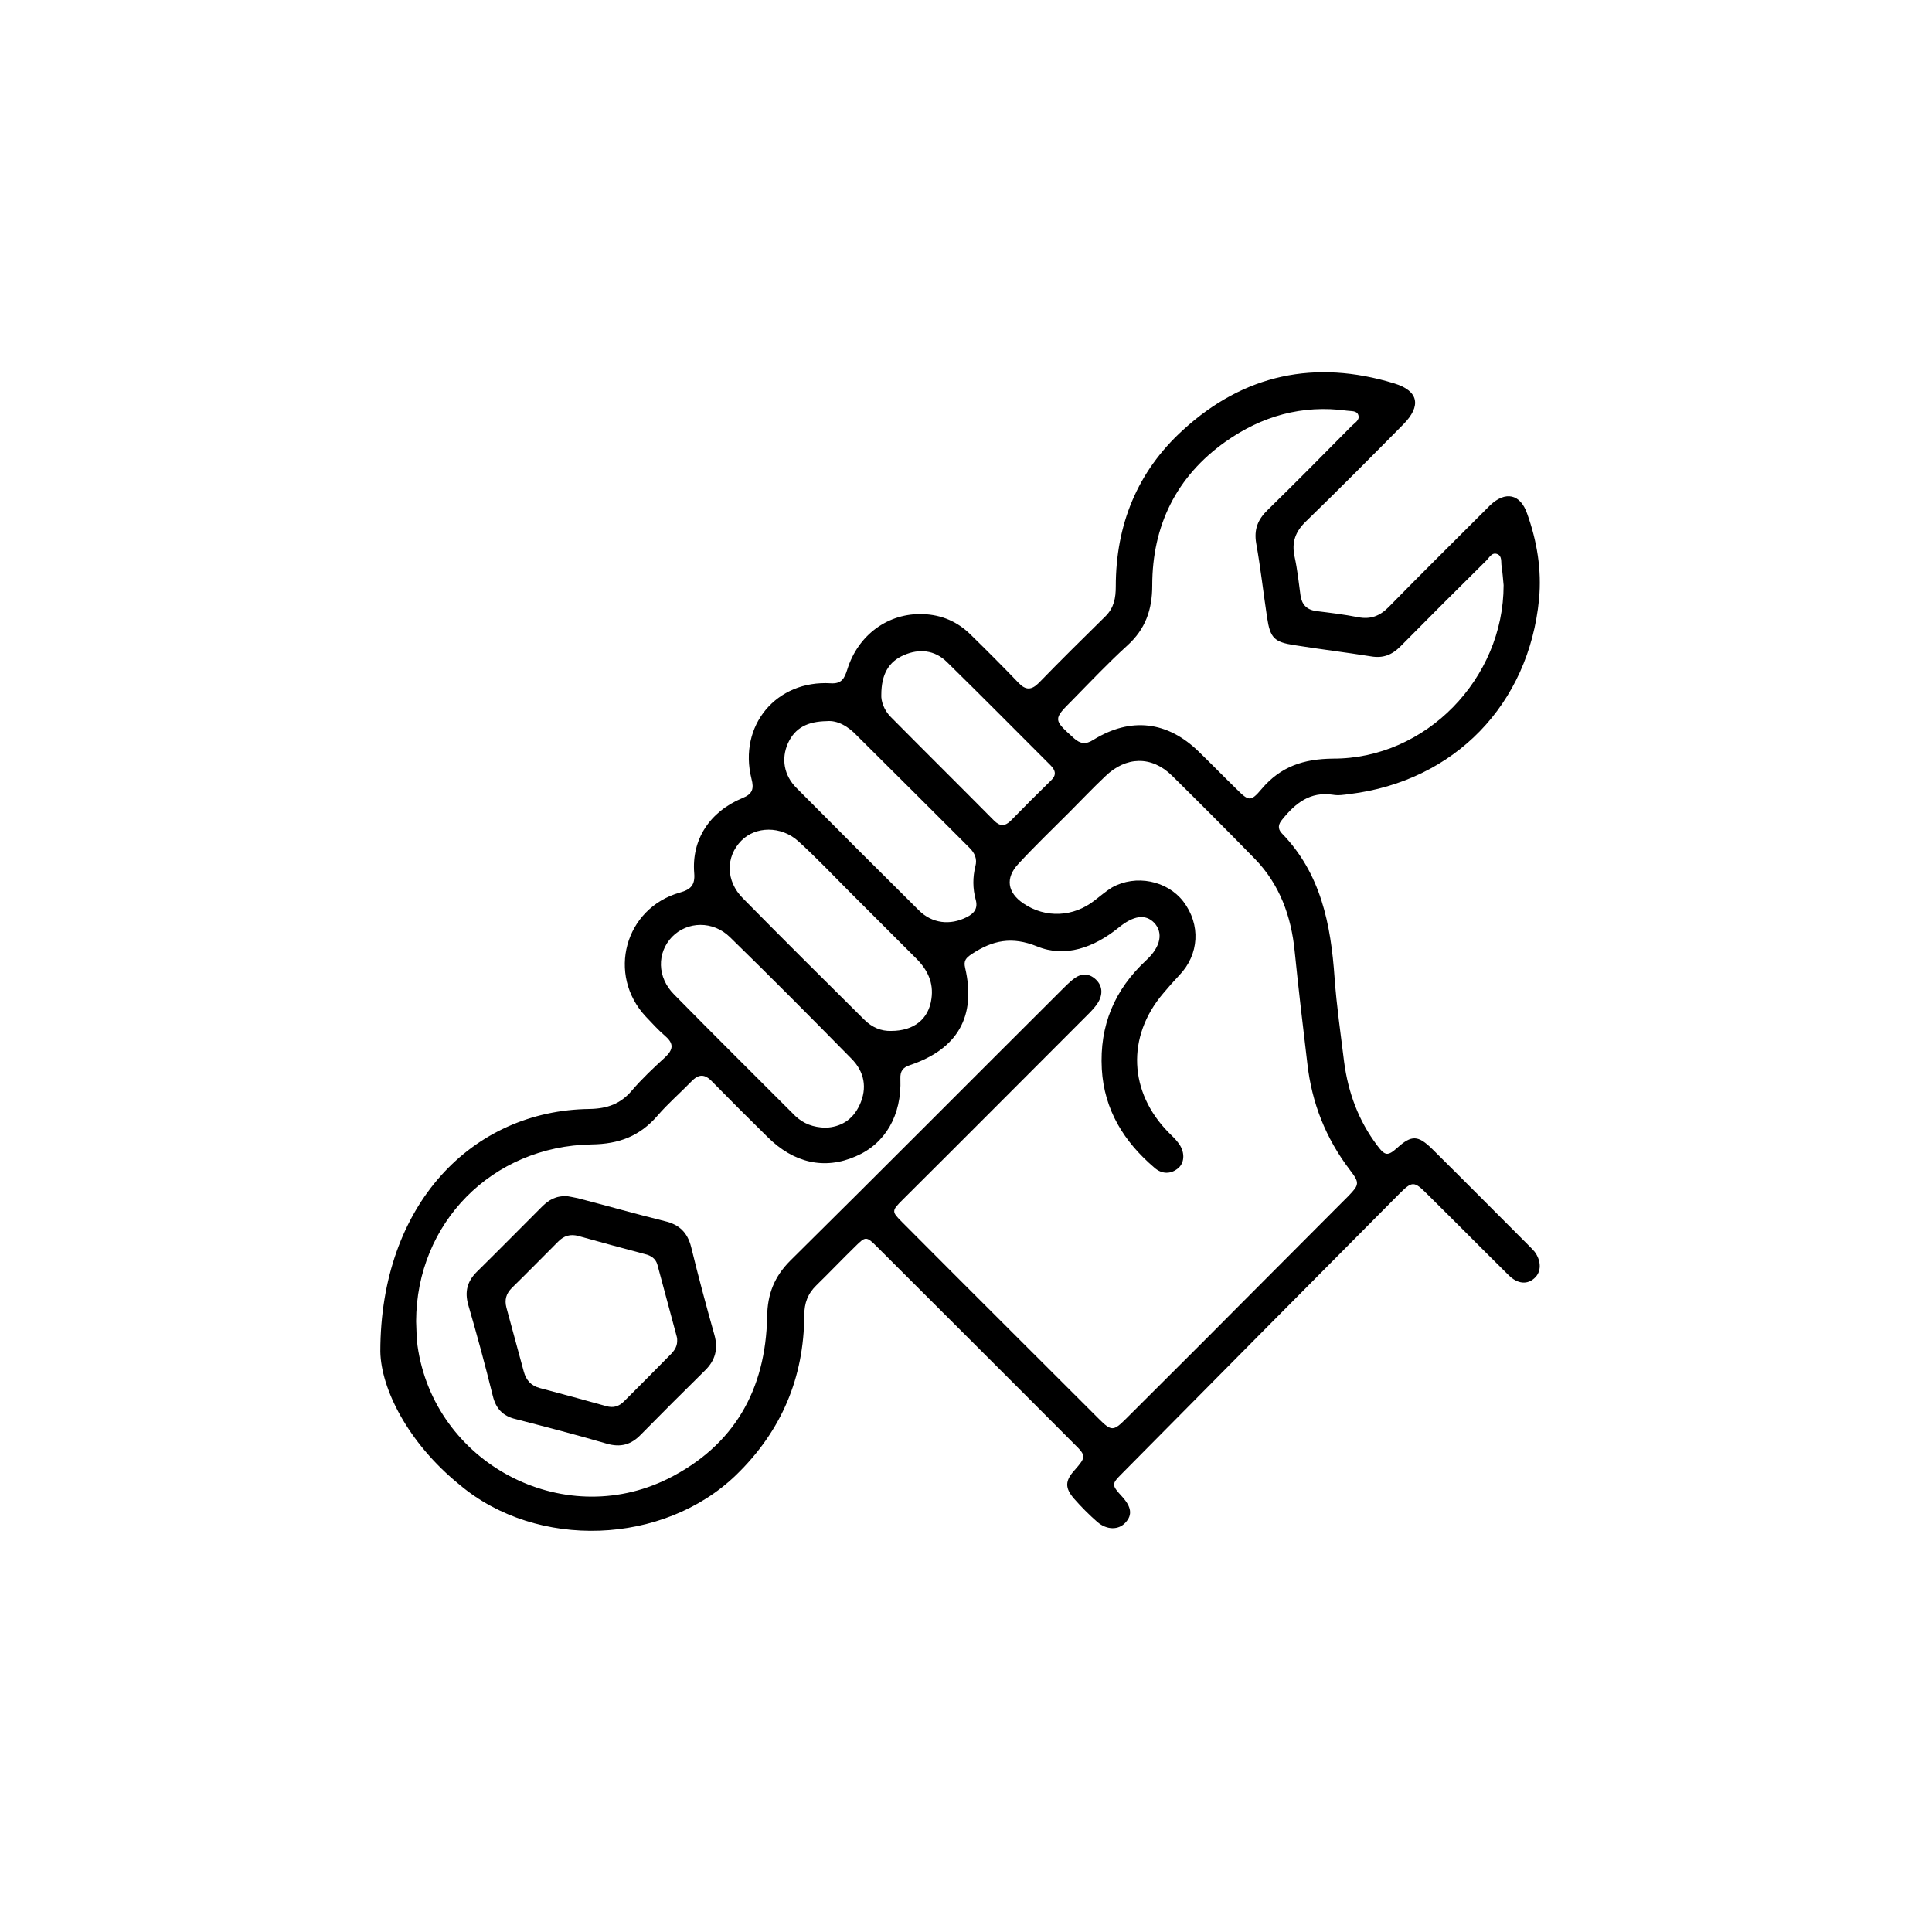 <?xml version="1.0" encoding="utf-8"?>
<!-- Generator: $$$/GeneralStr/196=Adobe Illustrator 27.6.0, SVG Export Plug-In . SVG Version: 6.00 Build 0)  -->
<svg version="1.1"
	 id="svg4375" xmlns:dc="http://purl.org/dc/elements/1.1/" xmlns:svg="http://www.w3.org/2000/svg" xmlns:cc="http://creativecommons.org/ns#" xmlns:sodipodi="http://sodipodi.sourceforge.net/DTD/sodipodi-0.dtd" xmlns:rdf="http://www.w3.org/1999/02/22-rdf-syntax-ns#" xmlns:inkscape="http://www.inkscape.org/namespaces/inkscape" inkscape:version="0.48.1 " sodipodi:docname="Neues Dokument 3"
	 xmlns="http://www.w3.org/2000/svg" xmlns:xlink="http://www.w3.org/1999/xlink" x="0px" y="0px" viewBox="0 0 566.9 566.9"
	 style="enable-background:new 0 0 566.9 566.9;" xml:space="preserve">
<style type="text/css">
	.st0{fill:none;}
</style>
<sodipodi:namedview  bordercolor="#666666" borderopacity="1.0" fit-margin-bottom="0" fit-margin-left="0" fit-margin-right="0" fit-margin-top="0" id="base" inkscape:current-layer="layer1" inkscape:cx="534.63499" inkscape:cy="255" inkscape:document-units="px" inkscape:pageopacity="0.0" inkscape:pageshadow="2" inkscape:window-height="990" inkscape:window-maximized="1" inkscape:window-width="1680" inkscape:window-x="-4" inkscape:window-y="-4" inkscape:zoom="1.4632711" pagecolor="#ffffff" showgrid="false">
	</sodipodi:namedview>
<g>
	<path d="M-1230.2-2266.9c1.1-2.9,1.1-6.1,2.7-8.9c7.9-13.5,26-13.8,34-0.2c1.7,2.9,3.6,4.1,6.9,4c3.5-0.2,7-0.1,10.5-0.1
		c3,0,4.3-1.5,4.3-4.4c0-3.1-0.1-6.2,0.6-9.3c1.4-6.8,5.8-10.7,12.7-10.9c4.1-0.1,8.2-0.1,12.3,0c3.4,0.1,5.1-1.3,5-4.8
		c-0.1-7.5,0-15-0.1-22.5c-0.1-3.6-1-4-4.1-2.2c-3.1,1.8-6.1,3.8-9.3,5.7c-8.7,5.1-18.5,2.8-23.9-5.5c-5.6-8.8-3.9-19,4.7-24.7
		c8.1-5.4,16.5-10.3,24.8-15.4c7.6-4.7,15.3-9.4,22.9-14.2c0.9-0.5,2.5-0.9,2.1-2.3c-0.4-1.2-1.9-0.9-3-0.9c-8,0-16,0-24-0.1
		c-9.3-0.1-14.1-4.7-14.1-14.1c-0.1-17.2,0-34.4-0.1-51.6c0-6.3-0.6-6.9-6.8-6.9c-5.2,0-10.5,0.1-15.7,0c-2.9,0-4.8,1.1-6.4,3.6
		c-5.4,8.9-16.7,11.7-25.9,6.7c-8.5-4.6-12.2-16-8.1-25c4.2-9.1,15.1-13.6,24.6-10c4.9,1.9,8.6,5.2,10.5,10c1.3,3.4,3.6,4.4,6.9,4.3
		c5.7-0.1,11.5-0.1,17.2,0c9.1,0.1,13.9,4.7,14,13.8c0.1,17.1,0,34.2,0.1,51.3c0,7.2,0.4,7.5,7.7,7.5c12.7,0,25.4,0,38.2,0
		c3.2,0,6.1-0.7,8.8-2.5c8.6-5.5,17.3-10.9,26.1-16.1c2.6-1.6,3.9-3.6,3.8-6.7c-0.1-5.9-0.1-11.7,0-17.6c0.1-3.6-1.6-5.2-5.2-5.2
		c-8.5,0.1-17,0.1-25.4,0c-10.8-0.1-15.7-5-15.7-15.9c0-1.4-0.1-2.8,0-4.1c0.8-6.2-0.7-10.7-6.9-14.1c-6.5-3.6-8.8-12.9-6.6-20.3
		c2.4-8,9-13.3,16.9-13.7c10.1-0.5,17.5,4.4,20.3,13.6c2.7,8.7-1,17.6-9.5,22.5c-2.7,1.6-4,3.5-3.9,6.6c0.1,3.1,0,6.2,0,9.4
		c0.1,4.5,1.1,5.5,5.6,5.5c8.5,0.1,17,0,25.4,0.1c10.4,0.1,15.1,4.8,15.3,15.1c0.1,3.7,0,7.5,0.1,11.2c0.1,3.6,0.8,4,4,2.1
		c2.7-1.6,5.3-3.3,8-4.9c5.9-3.5,11.8-3.6,17.7-0.1c2.8,1.7,5.5,3.4,8.3,5.1c2.9,1.7,3.8,1.3,3.9-2c0.1-4.1,0-8.2,0.1-12.3
		c0.3-9.2,5.1-14.1,14.3-14.2c8.6-0.1,17.2,0,25.8-0.1c5.1,0,6.1-1.1,6.2-6.2c0-1.5-0.1-3,0-4.5c0.7-5.6-0.8-9.5-6.3-12.5
		c-6.8-3.7-9.5-13.1-7.1-20.8c2.6-8.5,9.5-13.6,18.4-13.7c9.2,0,16.1,5,18.8,13.6c2.4,7.7-0.2,17-7.1,20.8c-5.4,3-7,6.8-6.4,12.4
		c0.3,2.3,0.1,4.7,0,7.1c-0.2,8.5-5.2,13.8-13.8,14c-8.7,0.2-17.5,0.1-26.2,0.1c-5.7,0-6.4,0.7-6.4,6.5c0,5.4,0.1,10.7,0,16.1
		c0,3,1.1,5.1,3.8,6.7c9.1,5.5,18.1,11.1,27.1,16.7c2.1,1.3,4.3,1.9,6.7,1.9c13.8,0,27.7,0,41.5,0c4.6,0,5.5-0.9,5.5-5.5
		c0.1-16.7,0-33.4,0-50.1c0-1.9,0-3.8,0.2-5.6c0.9-6.9,5.3-11,12.3-11.3c5.7-0.2,11.5-0.3,17.2,0c4.4,0.2,6.9-1.2,9.1-5.3
		c7-13.3,25.1-13.9,33.3-1.3c5.6,8.5,2.9,21.1-5.5,26.6c-9,5.8-21.3,3.6-26.8-5.3c-2-3.2-4.3-4.4-7.9-4.3c-5.2,0.2-10.5,0-15.7,0.1
		c-4.8,0.1-5.6,0.9-5.7,5.8c0,16.6,0,33.2,0,49.8c0,1.7,0,3.5-0.1,5.2c-0.7,7.3-5.3,11.6-12.5,11.8c-7.4,0.2-14.7,0.1-22.1,0.1
		c-1.2,0-2.5,0-3.7,0c-1,0.1-2.3-0.3-2.6,0.9c-0.4,1.2,1,1.6,1.8,2.1c9.8,6.1,19.7,12.2,29.6,18.4c5.7,3.5,11.5,7,17.2,10.6
		c9.3,5.9,11.8,16,6.3,24.9c-5.8,9.2-15.4,11.5-24.9,5.8c-2.9-1.7-5.7-3.6-8.6-5.3c-3-1.7-3.9-1.3-4,2c-0.1,7.9,0,15.7,0,23.6
		c0,2.6,1.3,3.9,3.9,3.9c4,0,8,0,12,0.1c8.8,0.1,13.4,4.2,14.4,12.9c0.3,2.3,0.3,4.7,0.3,7.1c-0.1,3.3,1.5,4.8,4.8,4.7
		c3.5-0.1,7-0.1,10.5,0c3,0.1,4.7-1.1,6.2-3.7c4.7-8.2,13.5-11.9,21.9-9.6c8.4,2.3,14.1,9.4,14.4,17.9c0.3,8.6-4.5,15.9-12.6,18.9
		c-7.8,2.9-17.6,0.7-21.9-6.6c-3.5-6-7.8-6.8-13.8-6.6c-9.5,0.3-9.5,0.1-9.5,9.4c0,4.7,0,9.5,0,14.2c0.1,4.8,0.9,5.6,5.8,5.6
		c7.6,0.1,15.2,0,22.8,0c10.3,0.1,14.8,4.7,14.8,15c0,5,0.2,10,0,15c-0.1,3.7,1,6.1,4.5,8.1c8.6,4.9,12,14.2,8.9,23.1
		c-3.1,9-11.3,14-21.2,12.9c-7.5-0.9-14.2-7.1-16-14.8c-1.9-8.2,1.4-16.4,9-20.8c3.4-2,4.7-4.4,4.5-8.1c-0.2-4.6,0-9.2-0.1-13.8
		c-0.1-5.1-0.8-5.9-5.9-6c-7.9-0.1-15.7,0-23.6,0c-9.6-0.1-14-4.5-14-14c0-13.7,0-27.4,0-41.2c0-1.9-0.1-3.7-0.4-5.6
		c-0.3-2.1-1.6-3.4-3.8-3.4c-4.1-0.1-8.2-0.1-12.3-0.1c-2.2,0-3.5,1.2-3.6,3.5c-0.1,1.5-0.1,3-0.1,4.5c0,25.4,0,50.9,0,76.3
		c0,7.4-1.6,9.1-9,9.1c-9.9,0.1-19.7,0-29.6,0.1c-4.9,0-5.6,0.7-5.6,5.7c0,9.6,0,19.2,0,28.8c0,4.4,0.8,5.2,5.3,5.2
		c6.5,0.1,13,0,19.5,0c2.8,0,4.6-1,6-3.5c6.2-10.8,18.4-13.6,28.5-6.6c9.1,6.2,10.7,18.7,3.5,28.1c-7.9,10.3-25.4,8.6-31.9-3.3
		c-1.8-3.3-3.9-4.4-7.4-4.3c-7,0.1-14,0.1-21,0c-7.4-0.1-11.9-3.9-13.2-11.2c-0.4-2.3-0.5-4.7-0.5-7.1c-0.1-9-0.1-18,0-26.9
		c0-3.5-1.4-5.1-4.9-4.9c-0.5,0-1,0-1.5,0c-27.2,0-54.4,0-81.6,0c-5.9,0-6.4,0.5-6.4,6.4c0,8.7,0,17.5,0,26.2c0,2.6-0.2,5.2-0.8,7.8
		c-1.5,6-5.9,9.6-12.1,9.8c-7,0.1-14,0.2-21,0c-4.1-0.1-6.6,1.2-8.7,4.9c-5.2,9.1-16.2,12.2-25.3,7.6c-9.1-4.6-13-15.2-9-24.9
		c3-7.3,8.9-11.1,16.5-11.8c7.5-0.6,13.8,2.6,17.7,9.1c2.2,3.7,4.6,5,8.7,4.8c6-0.2,12-0.1,18-0.1c3.4,0.1,5-1.4,5-4.9
		c-0.1-10-0.1-20,0-29.9c0-3.8-1.8-5-5.3-5c-9.9,0.1-19.7,0.1-29.6,0c-7.8,0-9.4-1.6-9.4-9.5c0-25.8,0-51.6,0-77.5
		c0-6.1-0.5-6.5-6.6-6.6c-2.6,0-5.2,0.1-7.9,0c-3.8-0.1-5.5,1.8-5.6,5.4c-0.1,1.6-0.1,3.2-0.1,4.9c0,13.5,0,26.9,0,40.4
		c0,9-4.5,13.5-13.6,13.7c-8.1,0.1-16.2,0-24.3,0.1c-4.6,0-5.4,0.9-5.5,5.6c-0.1,5.1,0.1,10.2-0.1,15.3c-0.1,3.1,1.1,5,3.8,6.6
		c11.2,6.5,13.5,20.5,5.2,29.8c-5.2,5.7-11.6,7.6-19,5.9c-7.3-1.7-12-6.4-14.1-13.6c-0.5-1.6-0.9-3.1-1.3-4.7c0-0.2,0-0.5,0-0.7
		c1.2-8.2,5.3-14.3,12.9-18c2-1,2.1-3,2.1-4.9c0-5.5,0-11,0-16.4c0-10.7,4.5-15.2,15.3-15.2c7.7,0,15.5-0.1,23.2,0c3.4,0,5-1.5,5-5
		c-0.1-6.5-0.1-13,0-19.4c0.1-3.6-1.6-4.9-5-4.8c-2.5,0.1-5,0.2-7.5,0c-4.4-0.4-7.2,0.9-9.7,5.1c-4.4,7.6-11.7,10.4-20.2,8.8
		c-8.1-1.5-13.1-6.7-15.1-14.8c-0.3-1.2-0.7-2.4-1-3.6C-1230.2-2266.4-1230.2-2266.7-1230.2-2266.9z M-1130.7-2269.6
		c0,20.2,0,40.4,0,60.6c0,3.2,0.5,5.7,4.5,5.7c15.7-0.1,31.4,0,47.2,0c3.1,0,4.6-1.4,4.5-4.5c0-5-0.1-10,0.1-15
		c0.1-3.9,2.2-6.2,5.1-6.3c3.1,0,5.1,2.4,5.2,6.5c0.1,4.9,0.1,9.7,0.1,14.6c0,3.3,1.5,4.7,4.8,4.7c13.7-0.1,27.4-0.1,41.2,0
		c3.4,0,5-1.5,5-5c0-20.2,0-40.4,0-60.6c0-3.2-1.2-4.9-4.6-4.8c-13.8,0.1-27.7,0.1-41.5,0c-3.3,0-4.8,1.4-4.8,4.7
		c0.1,4.6,0.1,9.2-0.1,13.8c-0.1,3.5-2.3,5.9-5.1,5.8c-3.3-0.2-5-2.4-5-5.5c-0.2-8-0.1-16,0-23.9c0.1-3.2,2-5.1,5.1-5.6
		c1.8-0.3,3.7-0.4,5.6-0.4c16.7,0,33.4,0,50.1,0c9,0,10.8,1.8,10.8,10.7c0,21.7,0,43.4,0,65.1c0,5,0.7,5.7,5.6,5.7
		c15,0,29.9,0,44.9,0c4.9,0,5.7-0.7,5.7-5.7c0-40.3,0-80.6,0.1-120.9c0-3.6-1.1-6.1-4.4-7.9c-6.4-3.7-12.6-7.6-18.7-11.7
		c-4-2.6-3.8-7.4,0.1-9.4c2.4-1.2,4.4-0.1,6.3,1.1c8.3,5.1,16.6,10.2,24.9,15.3c6.9,4.2,13.7,8.7,20.8,12.7
		c5.4,3.1,11.1-0.2,11.3-6.1c0.1-3.8-2.2-5.9-5.1-7.7c-40.5-25.1-81.1-50.1-121.5-75.2c-4.3-2.7-7.9-2.4-12.1,0.3
		c-29.9,18.6-59.8,37-89.7,55.5c-10.8,6.7-21.7,13.3-32.4,20.1c-4.1,2.5-5.2,6.9-3.1,10.6c2.1,3.7,6.3,4.7,10.7,2.3
		c1.1-0.6,2.2-1.2,3.2-1.9c37.1-22.9,74.3-45.8,111.4-68.9c4.4-2.8,8.1-2.7,12.4,0c10.6,6.8,21.4,13.3,32.1,19.9
		c3.4,2.1,6.8,4.1,10.1,6.5c2.3,1.6,3,4,1.4,6.6c-1.6,2.4-3.9,3.1-6.5,2c-1.4-0.6-2.7-1.3-3.9-2.1c-11.5-7.1-23-14.1-34.3-21.4
		c-3.5-2.3-6.3-2.4-9.9-0.2c-27.4,17.2-54.8,34.2-82.3,51.1c-3.7,2.3-5,4.9-5,9.1C-1130.6-2309.3-1130.7-2289.5-1130.7-2269.6z
		 M-1201.4-2266.8c-0.1-5.1-4-9-9-8.9c-5,0.1-8.5,3.7-8.5,8.9c0,5.3,3.6,8.9,8.9,8.8C-1204.9-2258.1-1201.4-2261.7-1201.4-2266.8z
		 M-858.2-2266.9c0-5-3.9-8.8-8.7-8.8c-5.1,0.1-8.9,4.1-8.8,9.2c0.1,5.1,3.8,8.5,9,8.4C-861.6-2258-858.2-2261.7-858.2-2266.9z
		 M-923.4-2147.7c0-4.8-4-8.8-8.8-8.9c-4.8,0-8.8,4-8.9,8.8c-0.1,5.2,3.7,8.9,9,8.8C-927.1-2139-923.4-2142.7-923.4-2147.7z
		 M-1210.4-2454.2c4.9,0,8.9-3.9,8.9-8.7c0-5-4.1-9.1-9-9c-5,0.1-8.5,3.8-8.5,8.9C-1218.9-2457.8-1215.4-2454.2-1210.4-2454.2z
		 M-866.7-2454.2c5.1-0.1,8.5-3.7,8.5-8.9c0-5.1-3.6-8.8-8.6-8.8c-4.9,0-9,4.2-8.9,9.1C-875.7-2458-871.6-2454.1-866.7-2454.2z
		 M-1136-2147.7c0-4.9-4-8.9-8.8-8.8c-5,0.1-8.9,3.8-8.9,8.7c-0.1,5.2,3.7,8.9,9,8.8C-1139.7-2139-1136-2142.6-1136-2147.7z
		 M-1120-2491.3c-0.2,4.9,3.5,8.8,8.5,9c5,0.2,9-3.4,9.2-8.3c0.2-5-3.3-8.9-8.3-9.1C-1116-2499.9-1119.9-2496.5-1120-2491.3z
		 M-957.1-2491.2c-0.1-5.2-3.9-8.7-9.2-8.5c-5,0.2-8.6,4-8.5,9c0.2,4.9,4.1,8.6,9.1,8.5C-960.8-2482.4-957-2486.3-957.1-2491.2z
		 M-1210.2-2168.9c5.2-0.1,8.8-3.6,8.8-8.6c0-5.2-3.8-8.9-9-8.9c-5,0.1-8.5,3.7-8.5,8.9C-1219-2172.4-1215.3-2168.9-1210.2-2168.9z
		 M-866.8-2168.9c5.1,0,8.7-3.6,8.6-8.7c-0.1-5.2-3.6-8.8-8.6-8.8c-5.2,0-8.9,3.8-8.9,9C-875.7-2172.4-872-2168.9-866.8-2168.9z"/>
</g>
<g>
	<path d="M-530.1-2420.8c0.5-2.2,0.8-4.4,1.4-6.6c3.1-11.7,12.4-19.7,24.4-21.2c9-1.1,17.9-0.5,26.9-0.6c13.2-0.1,26.4,0,39.7,0
		c2.2,0,4.5,0,6.7,0.7c2.3,0.8,3.9,2.2,3.9,4.9c0,2.6-1.7,4-4,4.8c-2.3,0.8-4.7,0.7-7,0.7c-20.3,0-40.7,0-61,0
		c-13.3,0-19.7,6.4-19.7,19.8c0,76.3,0.1,152.7-0.1,229c0,12.2,7.8,20,19.6,20c17,0,33.9,0,50.9,0c4.8,0,5.3-0.8,3.6-5.3
		c-0.3-0.8-0.8-1.6-0.9-2.4c-0.9-4-3.6-5.1-7.5-5.1c-14.1,0.1-28.2,0.1-42.3,0c-1.5,0-3,0-4.5-0.1c-4-0.4-5.7-2.3-6-6.3
		c-0.1-1.4-0.1-2.7-0.1-4.1c0-74.2,0-148.5,0-222.7c0-9.5,0.5-10,9.9-10c97.4,0,194.9,0,292.3,0c9.4,0,9.9,0.5,9.9,10
		c0,31.3,0,62.6,0,93.9c0,1.6,0,3.2-0.1,4.9c-0.2,2.7-1.4,4.5-4.3,4.8c-2.7,0.2-4.5-1.2-5.4-3.7c-0.8-2-0.6-4.2-0.6-6.3
		c0-28.3,0-56.6,0-85c0-1.4,0-2.7,0-4.1c0-2.6-1.2-4-3.9-4c-1.2,0-2.5-0.1-3.7-0.1c-91.9,0-183.9,0-275.8,0c-1,0-2,0.1-3,0
		c-3.3-0.1-4.9,1.3-4.8,4.7c0,1.1,0,2.2,0,3.4c0,68.7,0,137.5,0,206.2c0,8.1,0,8.1,8.1,8.1c10.1,0,20.2,0,30.3,0
		c4.5,0,4.9-0.7,3.1-4.8c-2.2-5-4.5-10-6.8-15c-5.5-12.2-0.9-20.9,12.4-23.2c10.9-1.9,19.7,2.6,27.6,9.5c9.2,8,14.9,18.3,20,29.1
		c1.5,3.1,3.5,4.7,7,4.3c2.4-0.2,3.7-1.2,3.8-3.7c0.1-1.5,0.1-3,0.1-4.5c0-38.7,0-77.3,0-116c0-15.7,2.9-20.6,17.2-28.1
		c-3.3-0.8-6.2-0.4-9.1-0.5c-6.2-0.3-8-2.1-8.1-8.2c-0.1-6.2-0.1-12.5,0-18.7c0.1-5.1,2-7.1,7-7.3c6.5-0.2,13-0.2,19.5,0
		c5.1,0.2,6.9,2.2,7,7.3c0.1,6.5,0,13,0,19.5c0,2.5-0.5,4.7-2.7,6.2c-1.5,1-1.4,2,0.2,2.7c12.1,4.9,14.4,15.2,14.4,26.7
		c0,23.1,0,46.2,0,69.2c0,2,0,4,0,6c0,5.6,0.1,5.6,5.4,4.2c9.5-2.5,17.4,0.2,24,7.4c1.2,1.3,2.1,3.3,4.6,2.2c2.2-1,2.3-2.9,2.2-5
		c-0.1-14.6-0.1-29.2-0.2-43.8c0-1.5,0-3-0.1-4.5c-0.1-2.1-0.8-3.4-3.3-2.5c-2.7,1-5,0.2-6.4-2.3c-1.4-2.7-0.1-5,2-6.5
		c4.4-3.2,9-6.3,13.5-9.4c5.4-3.6,10.7-7.3,16.2-10.8c3-1.9,3.9-3.6,2.4-7.3c-3.8-8.8,0.8-19,9.6-22.2c6.7-2.4,12.7-1.1,17.6,3.8
		c5,5,6.8,11.3,3.7,17.9c-1.9,4.1-0.6,5.9,2.7,8.1c9.1,5.9,18.1,12,27.1,18.1c0.5,0.3,1,0.7,1.5,1.1c2.2,1.6,4.3,3.5,2.9,6.5
		c-1.2,2.8-3.6,3.7-6.5,3c-3.1-0.7-3,1.3-3,3.2c0,10.6,0,21.2,0,31.8c0,3.5,0,7,0,10.5c-0.1,7.7-1.6,9.2-9.2,9.2
		c-13.6,0-27.2,0-40.8,0c-1.7,0-4-0.8-4.8,1.1c-0.7,1.7,1.5,2.6,2.5,3.8c0.3,0.4,0.8,0.7,1,1.1c1.8,3.3,4.1,3.5,7.4,1.9
		c8.9-4.5,17.3-2.7,24.7,3.5c5.8,4.8,7.4,11.6,7.9,18.8c0.4,6.4,0.6,6.5,7.1,6.6c7.5,0,15,0,22.5,0c5.1,0,5.8-0.7,5.8-5.9
		c0-29.2,0-58.4,0-87.6c0-2.2,0.1-4.5,0.5-6.7c0.5-2.7,2.4-4.5,5.3-4.2c2.8,0.2,4.1,2.1,4.4,4.8c0.2,1.4,0.2,2.7,0.2,4.1
		c0,32.2,0,64.4,0,96.6c0,7.9-1.5,9.4-9.4,9.4c-10.2,0-20.5,0-30.7,0c-5,0-5.6,0.7-5.6,6.1c0,5.8,0.5,6.6,5.4,6.6
		c19,0,37.9,0,56.9,0c12,0,19.5-8.1,19.5-19.7c-0.2-76.5-0.1-152.9-0.1-229.4c0-13.3-6.5-19.6-19.9-19.6c-74.2,0-148.5,0-222.7,0
		c-2.5,0-5,0.2-7.4-0.5c-2.5-0.7-4.3-2.1-4.3-4.9c-0.1-3,1.7-4.6,4.4-5.2c1.8-0.4,3.7-0.5,5.6-0.5c73.9,0,147.7,0,221.6,0
		c5.4,0,10.8,0.3,15.8,2.5c12.5,5.4,17.5,15.6,18.1,28.6c0.1,1.6,0.1,3.2,0.1,4.9c0,72.7,0,145.5,0,218.2c0,3.2-0.2,6.5-0.6,9.7
		c-1.9,16-13.3,26.3-29.5,26.5c-18.3,0.1-36.7,0-55,0c-7.2,0-7.2,0-7.7,7.1c-0.1,1.1-0.3,2.2-0.6,3.3c-0.8,2.4-2.4,3.8-5,3.7
		c-2.4-0.1-3.9-1.4-4.7-3.6c-0.8-2-0.7-4.2-0.7-6.3c0-15,0-29.9,0-44.9c0-4.4-0.9-8.4-4.8-11.2c-7.8-5.4-17.5-1.2-18.9,8.3
		c-0.5,3.1-0.2,6.2-0.3,9.3c-0.1,1.7,0,3.5-0.3,5.2c-0.4,2.7-2,4.7-4.9,4.7c-3.1,0-4.8-2-5.1-5c-0.2-3.2-0.1-6.5-0.2-9.7
		c-0.1-3.9,0.1-7.8-0.2-11.6c-0.7-7.7-5.6-12.2-12.7-12c-6.5,0.2-11.4,5.4-11.7,12.7c-0.2,5.7-0.1,11.5-0.1,17.2
		c0,1.4,0,2.8-0.3,4.1c-0.5,2.6-2.2,4.2-5,4.2c-2.6,0-4.2-1.6-4.7-4c-0.4-1.6-0.4-3.2-0.4-4.8c-0.1-7.7,0.1-15.5-0.1-23.2
		c-0.1-5.4-2.1-10-7.8-12c-8-2.9-15.9,2.2-16.1,10.8c-0.2,7.9-0.1,15.7-0.1,23.6c0,2.2,0,4.5-1,6.6c-0.9,2-2.5,3.2-4.7,3
		c-2.4-0.2-3.9-1.7-4.3-4c-0.3-1.8-0.3-3.7-0.3-5.6c0-40.5,0-81.1,0-121.6c0-3.4-0.1-6.7-0.8-10c-1.2-5.8-5.8-9.6-11.6-9.8
		c-5.7-0.1-10.2,3.4-11.7,9.1c-0.7,2.4-0.6,4.9-0.6,7.4c0,42.2,0,84.3,0,126.5c0,2.1,0,4.3-0.2,6.4c-0.8,6.1-5,10.7-10.5,11.7
		c-6.1,1.1-10.7-1.3-13.9-7.1c-4.3-8.1-7.9-16.7-12.8-24.6c-3.7-6.1-8.2-11.6-14.1-15.8c-5.2-3.7-10.9-5.6-17.3-3.8
		c-4,1.1-5,3.3-3.3,7c12.6,27.3,22.9,55.6,33.2,83.8c3.7,10,11,16.3,18.5,22.9c11.2,9.9,18.7,22,19.6,37.4c0.2,3.2-0.5,5.8-4.1,6.5
		c-2.9,0.5-5.6-1.3-5.9-4.9c-1.4-16.6-11.3-27.7-23.5-37.5c-6.5-5.2-10.9-11.8-13.8-19.6c-3.1-8.3-6.4-16.5-9.3-24.9
		c-1.3-3.6-3.4-5-7.2-5c-18.5,0.1-36.9,0.1-55.4,0c-16.1-0.1-27.2-9.7-29.7-25.5c-0.2-1-0.5-1.9-0.7-2.9
		C-530.1-2265.1-530.1-2342.9-530.1-2420.8z M-298.1-2266.6c0,7.2,0,14.5,0,21.7c0,4.8,0.8,5.3,6.3,5.4c5.6,0,6.3-0.6,6.4-5.3
		c0.1-7.2,0-14.5,0.1-21.7c0.1-5.9,1.6-7.4,7.3-7.4c6-0.1,12-0.1,18,0c6.4,0.1,8.2,1.9,8.3,8.3c0.1,7.1,0.1,14.2,0,21.3
		c0,3.2,1.3,4.9,4.6,4.8c1.2-0.1,2.5,0,3.7,0c2.9,0.1,4.4-1.3,4.4-4.3c0-15.1,0-30.2,0-45.3c0-2-0.8-3.6-2.5-4.8
		c-8.1-5.4-16.1-10.8-24.2-16.3c-2.3-1.5-4.2-1.4-6.5,0.1c-7.3,5-14.7,9.9-22.1,14.7c-2.8,1.8-4,4.2-3.9,7.5
		C-298-2280.8-298.1-2273.7-298.1-2266.6z M-274.8-2251.8C-274.8-2251.8-274.9-2251.8-274.8-2251.8c-0.1,2.5,0,5-0.1,7.5
		c-0.1,3.3,1.4,4.9,4.7,4.7c1.1,0,2.2-0.1,3.4,0c3.3,0.2,4.8-1.5,4.7-4.7c-0.1-4,0-8,0-11.9c0-7.1-0.5-7.6-7.7-7.3
		c-0.5,0-1,0-1.5,0.1c-2.2,0.1-3.4,1.3-3.5,3.5C-274.9-2257.2-274.8-2254.5-274.8-2251.8z M-373.3-2369.1c-5.8,0-6.4,0.6-6.4,6.4
		c0,5.8,0.6,6.4,6.4,6.4c5.8,0,6.4-0.6,6.4-6.4C-366.9-2368.5-367.5-2369.1-373.3-2369.1z M-268.2-2322.6c2.6,0.3,5.6,0.4,5.7-3.9
		c0.1-3.5-3-6.5-6.5-6.3c-3.3,0.1-5.8,2.7-5.8,6.1C-274.8-2323.3-273.8-2322.6-268.2-2322.6z"/>
	<path d="M-268.6-2390.1c17.4,0.3,32.2,6.6,44.7,18.6c0.9,0.9,1.6,1.9,2.2,3c1.5,2.4,1.4,4.8-0.8,6.7c-2.1,1.8-4.4,1.5-6.5-0.2
		c-1-0.8-1.8-1.7-2.7-2.5c-19.1-18.6-49-20.2-70-3.6c-2.2,1.8-4.4,3.7-6.5,5.6c-2.4,2.1-4.8,2.7-7.3,0.3c-2.1-2.1-1.9-5,0.6-7.6
		c9.7-10.5,21.7-16.9,35.8-19.3C-275.6-2389.8-272.1-2390.2-268.6-2390.1z"/>
	<path d="M-436.5-2362.2c0-3.6,0-7.2,0-10.8c0-3.8,2-5.9,5.6-6.2c7.3-0.5,14.7-0.5,22,0c3.4,0.2,5.6,2.3,5.7,5.8
		c0.2,7.2,0.2,14.5,0,21.7c-0.1,3.6-2.2,5.9-5.8,6.2c-7.3,0.6-14.7,0.6-22,0c-3.6-0.3-5.6-2.5-5.6-6.3
		C-436.5-2355.3-436.5-2358.8-436.5-2362.2z M-413.3-2362.5c0-5.9-0.7-6.6-6.6-6.6c-5.6,0-6.2,0.6-6.2,6.2c0,6,0.5,6.6,6.2,6.6
		C-413.9-2356.3-413.3-2356.9-413.3-2362.5z"/>
	<path d="M-482.9-2362.4c0-3.5-0.1-7,0-10.5c0.1-4.1,1.7-6.1,5.7-6.5c7.2-0.6,14.4-0.5,21.7,0c3.6,0.2,5.8,2.5,6,6.1
		c0.2,7.2,0.2,14.4,0,21.7c-0.1,3.8-2.6,5.9-6.3,6.1c-7.1,0.5-14.2,0.5-21.3,0c-4-0.3-5.6-2.3-5.8-6.4
		C-483-2355.4-482.9-2358.9-482.9-2362.4z M-466-2369.1c-5.8,0-6.4,0.6-6.5,5.9c-0.1,6.3,0.5,6.9,6.2,6.9c5.9,0,6.5-0.5,6.6-5.8
		C-459.7-2368.3-460.4-2369.1-466-2369.1z"/>
	<path d="M-466.3-2286c3.5,0,7-0.1,10.5,0c4,0.2,6.2,1.9,6.3,5.9c0.2,7.2,0.2,14.4-0.1,21.6c-0.2,4-2.2,5.8-6.3,5.9
		c-7.1,0.2-14.2,0.2-21.3,0c-4-0.1-5.6-1.8-5.7-5.9c-0.2-7.2-0.2-14.4,0-21.7c0.1-4.2,1.8-5.7,6.1-5.9
		C-473.2-2286.1-469.7-2286-466.3-2286z M-465.9-2275.6c-6,0-6.6,0.5-6.6,6.2c0,6,0.5,6.6,6.2,6.6c6,0,6.5-0.5,6.6-6.2
		C-459.7-2275-460.3-2275.6-465.9-2275.6z"/>
	<path d="M-419.7-2286c3.5,0,7-0.1,10.5,0c3.9,0.2,6,1.9,6.1,5.7c0.2,7.3,0.2,14.7,0,22.1c-0.1,3.5-2.3,5.6-5.8,5.6
		c-7.4,0.2-14.7,0.2-22.1,0c-3.3-0.1-5.4-2.2-5.4-5.5c-0.1-7.5-0.1-15,0-22.4c0-3.4,2.1-5.3,5.5-5.4
		C-427.2-2286-423.4-2285.9-419.7-2286C-419.7-2285.9-419.7-2286-419.7-2286z M-419.4-2275.6c-6,0-6.6,0.5-6.6,6.1
		c0,6,0.5,6.6,6.1,6.7c6,0,6.6-0.5,6.6-6.1C-413.3-2274.9-413.9-2275.6-419.4-2275.6z"/>
	<path d="M-482.9-2316c0-3.6,0-7.2,0-10.8c0-3.4,1.7-5.5,5.2-5.5c7.5-0.1,15-0.1,22.4,0c3.6,0.1,5.6,2.3,5.7,5.7
		c0.2,7.2,0.2,14.5,0,21.7c-0.1,3.7-2.3,5.8-6,5.9c-7.2,0.2-14.5,0.2-21.7,0c-3.8-0.1-5.5-2.2-5.7-6.1
		C-483-2308.7-482.9-2312.4-482.9-2316z M-459.7-2315.4c0-6-0.5-6.6-6.2-6.6c-6,0-6.6,0.5-6.6,6.2c0,6,0.5,6.6,6.2,6.6
		C-460.4-2309.2-459.8-2309.8-459.7-2315.4z"/>
	<path d="M-436.4-2316.1c0-3.6-0.1-7.2,0-10.8c0.1-3.4,2-5.4,5.4-5.4c7.4-0.1,14.7-0.1,22.1,0c3.6,0,5.7,2.2,5.8,5.6
		c0.2,7.3,0.2,14.7,0,22.1c-0.1,3.5-2.2,5.6-5.7,5.7c-7.2,0.2-14.5,0.2-21.7,0c-4-0.1-5.7-2.2-6-6.2c0-0.2,0-0.5,0-0.7
		C-436.5-2309.3-436.5-2312.7-436.4-2316.1C-436.5-2316.1-436.5-2316.1-436.4-2316.1z M-413.3-2315.4c0-6-0.5-6.6-6.2-6.6
		c-6,0-6.6,0.6-6.6,6.2c0,6,0.5,6.6,6.2,6.6C-414-2309.2-413.3-2309.8-413.3-2315.4z"/>
	<path d="M-238-2349.7c-0.1,1.8-1.1,3.2-2.7,4.1c-1.7,1-3.4,0.8-4.9-0.3c-1.8-1.4-3.5-2.9-5.3-4.2c-12.2-9.1-27.2-8.2-38.2,2.3
		c-0.5,0.5-1.1,1-1.7,1.5c-2.2,1.8-4.5,2.1-6.8,0.1c-2.4-2.1-2.3-4.6-0.6-7.1c2.2-3.3,5.4-5.5,8.7-7.6c15.4-9.9,36.5-7.2,49,6.2
		C-239.2-2353.2-238-2351.8-238-2349.7z"/>
	<path d="M-263.6-2082.4c0.2-3.5-0.5-8.3,1.1-12.9c1.3-3.6,3.4-6.6,6.2-9.2c3.8-3.5,5.7-7.7,5.5-13c-0.1-2.7-0.2-5.5,0.6-8.2
		c0.7-2.5,2.1-4.3,4.9-4.3c2.8,0,4.5,1.8,4.9,4.3c1.4,9.3,0.9,18.5-6.1,25.5c-5,5-7.3,10.4-6.7,17.4c0.3,3.3,0.1,6.7-0.1,10.1
		c-0.3,3.7-2.6,6-5.6,5.8c-3.8-0.2-4.6-2.9-4.6-6C-263.6-2075.7-263.6-2078.4-263.6-2082.4z"/>
	<path d="M-170.9-2304c0,3.6,0.1,7.2,0,10.8c-0.1,3-1.3,5.6-4.7,5.7c-3.4,0.2-5-2.3-5.3-5.2c-0.7-7.6-0.7-15.2,0-22.8
		c0.3-3,2.2-5.1,5.5-4.9c3.3,0.2,4.4,2.5,4.4,5.4C-170.8-2311.2-170.9-2307.6-170.9-2304z"/>
</g>
<g>
	<path d="M304.9-2463.1c55.4,0,110.8,0,166.1,0c12,0,13.3,1.3,13.3,13.3c0,35.2,0,70.3,0,105.5c0,11.3-1.5,12.8-12.7,12.8
		c-6.1,0-12.2,0-18.3,0c-4.3,0.1-4.9,0.9-4.9,6c0,5.1,0.6,5.9,4.9,6c4,0.1,8,0,12,0.3c4.3,0.4,6.2,2.3,6.2,5.6
		c0,3.3-1.8,5.2-6.1,5.7c-2,0.3-4,0.3-6,0.3c-103.2,0-206.3,0-309.5,0c-2.7,0-5.5,0.1-8.2-0.7c-2.6-0.8-3.9-2.5-3.9-5.3
		c0-2.7,1.4-4.5,4-5.2c4.4-1.2,8.9-0.5,13.4-0.7c1.9-0.1,4.4,0.4,5.2-2c0.9-2.8,1.2-6-0.3-8.7c-0.9-1.6-2.8-1.4-4.4-1.4
		c-6.9,0-13.7,0-20.6-0.1c-7.9-0.1-10-2.2-10-10.1c-0.1-37-0.1-74.1,0-111.1c0-8.3,2.2-10.3,11-10.3c45.8,0,91.6,0,137.3,0
		C283.9-2463.1,294.4-2463.1,304.9-2463.1z M286.8-2343.3c47.7,0,95.3,0,143,0c6.4,0,6.8-0.4,6.8-6.8c0-31.4,0-62.9,0-94.3
		c0-6.4-0.4-6.8-6.8-6.8c-95.3,0-190.6,0-285.9,0c-6.4,0-6.8,0.4-6.8,6.8c0,31.4,0,62.9,0,94.3c0,1.1,0,2.2,0.1,3.4
		c0.1,2.1,1.3,3.2,3.3,3.3c1.6,0.1,3.2,0.1,4.9,0.1C192.4-2343.3,239.6-2343.3,286.8-2343.3z M304.7-2319.4c41.2,0,82.3,0,123.5,0
		c1.6,0,3.2,0,4.9-0.1c1.5-0.1,2.6-0.7,3.1-2.2c2.2-6-0.2-9.7-6.5-9.8c-0.4,0-0.7,0-1.1,0c-82.6,0-165.2,0-247.7,0
		c-1.6,0-3.2,0-4.9,0.2c-1.5,0.1-2.4,1-2.9,2.5c-1.8,6.6,0.2,9.4,7,9.4C221.6-2319.4,263.2-2319.4,304.7-2319.4z M460.4-2373.3
		c2.7,0,5.5,0,8.2,0c2.4,0,3.7-1.3,3.7-3.7c0-3.5,0-7,0-10.5c0-2.4-1.3-3.7-3.7-3.7c-5.5,0-11,0-16.5,0c-2.4,0-3.7,1.3-3.7,3.7
		c0,3.5,0,7,0,10.5c0,2.4,1.3,3.7,3.7,3.7C454.9-2373.3,457.7-2373.3,460.4-2373.3z M460.4-2343.4c2.7,0,5.5,0,8.2,0
		c2.4,0,3.7-1.3,3.7-3.7c0-3.5,0-7,0-10.5c0-2.4-1.3-3.7-3.7-3.7c-5.5,0-11,0-16.5,0c-2.4,0-3.7,1.3-3.7,3.7c0,3.5,0,7,0,10.5
		c0,2.4,1.3,3.7,3.7,3.7C454.9-2343.4,457.7-2343.4,460.4-2343.4z M460.3-2403.2C460.3-2403.2,460.3-2403.2,460.3-2403.2
		c2.5,0,5-0.1,7.5,0c3.1,0.1,4.7-1.3,4.6-4.4c-0.1-3-0.1-6,0-9c0.1-3.4-1.6-4.7-4.8-4.6c-4.6,0.1-9.2,0-13.8,0
		c-4.6,0.1-5.3,0.8-5.4,5.6c0,2.2,0,4.5,0,6.7c0.1,5,0.7,5.7,5.6,5.7C456.1-2403.2,458.2-2403.2,460.3-2403.2z M460.4-2433.2
		C460.4-2433.2,460.4-2433.2,460.4-2433.2c2.7,0,5.5,0,8.2,0c2.4,0,3.7-1.3,3.8-3.7c0-3.5,0-7,0-10.5c0-2.4-1.3-3.7-3.7-3.8
		c-5.5,0-11,0-16.5,0c-2.4,0-3.7,1.3-3.8,3.7c0,3.5,0,7,0,10.5c0,2.7,1.6,3.8,4.1,3.8C455.2-2433.2,457.8-2433.2,460.4-2433.2z"/>
	<path d="M292.7-2205.7c0,25.8,0,51.6,0,77.4c0,10.7-1.6,12.3-12.4,12.3c-18.3,0-36.7,0.1-55,0c-3.7,0-6.3,0.9-8.4,4.2
		c-4.1,6.5-13.5,9-20.6,6c-8.1-3.4-12.1-11.4-10.3-20.2c1.5-7.4,8.3-12.9,16.1-13.1c6.7-0.2,12,2.2,15.4,8c1.7,2.8,4,3.3,7,3.3
		c16.7,0,33.4,0,50.1,0c5.6,0,6.1-0.6,6.1-6.3c0-47.8,0-95.5,0-143.3c0-3.6-0.1-7.2,0.2-10.8c0.4-4.5,2.4-6.5,5.8-6.4
		c3.3,0.1,5.1,2,5.6,6.3c0.2,2,0.2,4,0.2,6C292.7-2256.8,292.7-2231.2,292.7-2205.7z M202.8-2127.7c-3.7,0.1-5.8,2.1-5.8,5.8
		c0,3.9,2.2,6,6,6c3.7-0.1,5.8-2.1,5.8-5.8C208.9-2125.6,206.7-2127.8,202.8-2127.7z"/>
	<path d="M316.8-2205.9c0-25.2,0-50.4,0-75.6c0-1.7,0-3.5,0.1-5.2c0.3-5.5,2.2-8,6-7.9c3.6,0.1,5.4,2.4,5.7,7.7
		c0.1,1.9,0.1,3.7,0.1,5.6c0,47.9,0,95.8,0,143.7c0,1.4,0,2.7,0,4.1c0.1,5,0.7,5.7,5.6,5.7c7.7,0,15.5,0,23.2,0
		c9.2,0,18.5-0.1,27.7,0c3.2,0,5.3-1.1,7.1-3.8c4.1-6.4,12.1-9.1,19.4-6.9c7.5,2.2,12.2,8.7,12.1,16.9c0,7.7-4.6,14.1-11.9,16.4
		c-7.3,2.3-15.6-0.4-19.7-6.9c-1.9-3-4.3-3.8-7.5-3.7c-17.1,0.1-34.2,0-51.3,0c-1.7,0-3.5,0-5.2,0c-9.5-0.1-11.4-1.9-11.4-11.4
		C316.7-2153.5,316.8-2179.7,316.8-2205.9z M412.4-2121.8c0-3.7-2-5.9-5.7-6c-3.9-0.1-6.1,2-6.2,5.8c0,3.7,2,5.9,5.7,6
		C410.1-2115.8,412.4-2117.9,412.4-2121.8z"/>
	<path d="M352.7-2232.9c0-16.8,0-33.7,0-50.5c0-2.4,0-4.7,0.6-7.1c0.8-2.7,2.5-4.2,5.4-4.2c2.7,0,4.4,1.5,5.1,4.1
		c0.8,2.6,0.7,5.2,0.7,7.8c0,31.3,0,62.6,0,93.9c0,6.9,0.3,7.2,7.1,7.2c14.2,0,28.4-0.1,42.6,0.1c3.6,0,6-1,8-4.2
		c4.1-6.6,13.4-9.1,20.6-6.1c8.1,3.4,12.2,11.3,10.4,20.1c-1.5,7.6-8.4,13.1-16.4,13.2c-6.5,0.1-11.7-2.3-15.1-7.9
		c-1.7-2.8-4-3.4-6.9-3.4c-16,0-31.9,0-47.9,0c-1.1,0-2.2,0-3.4,0c-9-0.1-11-2-11-11.1C352.7-2198.2,352.7-2215.5,352.7-2232.9z
		 M442.4-2175.8c0-3.8-2.3-6-6.2-5.8c-3.7,0.1-5.7,2.3-5.7,6c0,3.8,2.3,6,6.2,5.8C440.4-2169.9,442.4-2172.1,442.4-2175.8z"/>
	<path d="M256.8-2232.5c0,16.1,0,32.2,0,48.3c0,1.2,0,2.5,0,3.7c-0.1,8.6-2.1,10.6-10.6,10.7c-9.2,0.1-18.5,0-27.7,0
		c-8.1,0-16.2,0.1-24.3,0c-3.1,0-5.1,1.1-6.8,3.7c-4.2,6.6-12.3,9.3-19.7,7c-7.4-2.3-11.9-8.7-11.9-16.7c0-7.9,4.7-14.4,12.1-16.6
		c7.5-2.2,15.4,0.5,19.6,7.2c1.7,2.7,3.8,3.6,6.8,3.6c14.8-0.1,29.7,0,44.5,0c5.4,0,6-0.6,6-6c0-31.7,0-63.3,0-95
		c0-2.5-0.1-5,0.6-7.4c0.7-2.7,2.3-4.4,5.2-4.5c3.1-0.1,5,1.6,5.5,4.5c0.4,2.2,0.6,4.5,0.6,6.7
		C256.8-2266.4,256.8-2249.5,256.8-2232.5z M173.2-2181.6c-3.7-0.1-5.9,1.9-6.1,5.6c-0.2,3.9,1.9,6.2,5.7,6.3
		c3.7,0.1,5.9-1.9,6.1-5.6C179.1-2179.2,177-2181.6,173.2-2181.6z"/>
	<path d="M400.5-2263.4c0,7.6,0.1,15.2,0,22.8c-0.1,3.7,1.5,5.1,5.2,5.1c13.2-0.1,26.4-0.1,39.6,0c3.1,0,5.1-1.1,6.7-3.7
		c4-6.3,11.6-9,19-7.2c6.4,1.6,11.8,7.6,12.5,13.9c1,8.4-2.3,14.8-9.2,18.4c-7.5,3.9-17.5,1.6-21.9-5.4c-2-3.2-4.4-4.2-8-4.2
		c-14.5,0.1-28.9,0.1-43.4,0c-2.1,0-4.2-0.1-6.3-0.4c-3.2-0.4-5.1-2.4-5.6-5.6c-0.2-1.5-0.4-3-0.4-4.5c0-17,0-33.9,0-50.9
		c0-1.7,0.2-3.5,0.6-5.2c0.6-2.8,2.3-4.3,5.3-4.3c2.9,0,4.7,1.5,5.3,4.3c0.4,1.9,0.6,3.9,0.6,5.9
		C400.5-2277.4,400.5-2270.4,400.5-2263.4C400.5-2263.4,400.5-2263.4,400.5-2263.4z M472.3-2229.7c0-3.7-2.1-5.8-5.8-5.9
		c-3.9-0.1-6.1,2.1-6.1,6c0,3.7,2.1,5.8,5.8,5.9C470.1-2223.6,472.3-2225.8,472.3-2229.7z"/>
	<path d="M220.8-2259.5c0,8.2,0,16.5,0,24.7c-0.1,9.2-2,11.1-11.3,11.1c-14.8,0-29.7,0.1-44.5,0c-3.4,0-5.8,0.9-7.7,4
		c-4.3,6.8-13.5,9.4-20.8,6.2c-8.1-3.5-12.1-11.4-10.3-20.2c1.6-7.6,8.4-13,16.5-13.1c6.5-0.1,11.7,2.4,15.1,8
		c1.5,2.4,3.5,3.3,6.2,3.3c13.3,0,26.7-0.1,40,0c3.7,0,5.1-1.6,5-5.2c-0.1-14.3,0-28.7,0-43c0-2.4,0-4.7,0.8-7
		c0.8-2.6,2.6-3.9,5.3-3.8c2.6,0,4.2,1.3,5,3.7c0.7,2,0.8,4.2,0.8,6.3C220.8-2276.2,220.8-2267.9,220.8-2259.5z M142.9-2223.7
		c3.7,0.1,5.9-2,6-5.6c0.1-3.9-2-6.2-5.8-6.2c-3.7-0.1-5.9,2-6,5.6C137-2226,139.1-2223.8,142.9-2223.7z"/>
	<path d="M179.1-2427.1c6.9,0,13.7-0.1,20.6,0c6.8,0.2,9,2.3,9.1,9.1c0.2,9.7,0.1,19.4,0,29.2c-0.1,6.7-1.5,8.3-8.1,9.4
		c-2.5,0.4-3.6,1.7-4,4.1c-1,6.2-2.6,7.7-8.8,7.9c-6.2,0.2-12.5,0.2-18.7-0.1c-5.5-0.2-7.3-1.9-8-7.4c-0.4-3-1.7-4.3-4.7-4.7
		c-5.5-0.7-7.2-2.5-7.3-8.1c-0.2-10.5-0.2-20.9,0-31.4c0.1-5.7,2.4-7.8,8.2-8C164.7-2427.3,171.9-2427.1,179.1-2427.1
		C179.1-2427.1,179.1-2427.1,179.1-2427.1z M179.2-2415.3c-4.6,0-9.2,0-13.8,0c-2.9,0-4.4,1.3-4.4,4.3c0,5.2,0,10.5,0,15.7
		c0,2.6,1.3,3.7,3.8,4.2c6.4,1.1,7.1,1.7,8,7.9c0.6,3.9,3,4,5.9,4c2.9-0.1,5.8,0.4,6.4-3.9c1-6.4,1.7-7,7.9-8c2.7-0.4,4-1.7,4-4.4
		c0-5.1,0-10.2,0-15.3c0-3.2-1.6-4.5-4.7-4.4C188-2415.2,183.6-2415.3,179.2-2415.3z"/>
	<path d="M250.9-2427.1c6.7,0,13.5-0.1,20.2,0c7.3,0.1,9.5,2.2,9.6,9.4c0.1,9.7,0.1,19.4,0,29.2c-0.1,6.4-1.6,8-8,9.1
		c-2.5,0.4-3.6,1.5-4,4c-1,6.4-2.7,7.8-9.1,8c-6,0.1-12,0.2-17.9,0c-6-0.2-7.7-1.8-8.5-7.7c-0.4-2.9-1.8-4-4.6-4.4
		c-5.6-0.8-7.3-2.6-7.4-8.4c-0.2-10.2-0.2-20.4,0-30.7c0.1-6.2,2.3-8.3,8.5-8.5C236.7-2427.3,243.8-2427.1,250.9-2427.1
		C250.9-2427.1,250.9-2427.1,250.9-2427.1z M250.8-2415.3c-4.5,0-9,0-13.5,0c-3.1,0-4.5,1.4-4.5,4.6c0.1,5,0.1,10,0,15
		c0,2.9,1.2,4.2,4.1,4.7c5.9,0.9,6.9,1.8,7.7,7.8c0.6,4.1,3.2,4.1,6.2,4.1c3,0,5.6,0,6.2-4.1c0.8-5.9,1.7-6.8,7.7-7.7
		c3-0.4,4.1-1.9,4.1-4.7c-0.1-5-0.1-10,0-15c0-3.2-1.5-4.5-4.6-4.5C259.8-2415.2,255.3-2415.3,250.8-2415.3z"/>
	<path d="M322.9-2427.1c6.7,0,13.5-0.1,20.2,0c7,0.1,9.3,2.3,9.4,9.2c0.2,9.8,0.1,19.7,0,29.5c-0.1,6.2-1.7,7.9-7.8,8.8
		c-2.7,0.4-3.8,1.6-4.2,4.3c-0.9,6-2.6,7.6-8.5,7.7c-6.2,0.2-12.5,0.2-18.7,0c-5.8-0.2-7.6-1.8-8.3-7.5c-0.4-3.1-1.9-4.2-4.8-4.6
		c-5.3-0.7-7.1-2.5-7.2-7.8c-0.2-10.6-0.2-21.2,0-31.8c0.1-5.6,2.3-7.7,7.9-7.9C308.2-2427.3,315.6-2427.1,322.9-2427.1
		C322.9-2427.1,322.9-2427.1,322.9-2427.1z M304.7-2403.2c0,2.6,0,5.2,0,7.9c0,2.5,1.2,3.8,3.7,4.2c6.5,1.1,7,1.5,8.1,8.2
		c0.7,4,3.4,3.6,6.2,3.7c2.8,0,5.5,0.2,6.1-3.8c1-6.5,1.5-6.9,8.2-8.1c2.4-0.4,3.6-1.5,3.6-3.9c0-5.4,0-10.7,0-16.1
		c0-2.8-1.4-4.1-4.2-4.1c-9.2,0-18.4,0-27.7,0c-2.8,0-4.1,1.4-4.1,4.2C304.7-2408.5,304.7-2405.8,304.7-2403.2z"/>
	<path d="M394.6-2427.1c6.7,0,13.5-0.1,20.2,0c7.3,0.1,9.5,2.2,9.6,9.4c0.1,9.7,0.1,19.4,0,29.2c-0.1,6.4-1.6,8.1-7.9,9.1
		c-2.5,0.4-3.6,1.5-4.1,4c-1.1,6.4-2.6,7.8-9.1,8c-6,0.1-12,0.2-17.9,0c-6-0.2-7.7-1.8-8.6-7.7c-0.4-2.9-1.8-4-4.5-4.4
		c-5.7-0.8-7.3-2.6-7.5-8.4c-0.2-10.2-0.2-20.4,0-30.7c0.1-6.2,2.3-8.3,8.5-8.5C380.4-2427.3,387.5-2427.1,394.6-2427.1
		C394.6-2427.1,394.6-2427.1,394.6-2427.1z M394.8-2415.3c-4.6,0-9.2,0-13.8,0c-2.9,0-4.4,1.3-4.4,4.3c0,5.1,0,10.2,0,15.3
		c0,2.6,1.1,4.1,3.8,4.5c6.4,1.1,7.1,1.7,8,7.9c0.6,3.9,3.1,4,5.9,4c2.9,0,5.8,0.3,6.4-3.9c1-6.3,1.7-7,7.9-8
		c2.7-0.4,3.9-1.8,3.9-4.4c0-5.1,0-10.2,0-15.3c0-3.2-1.6-4.4-4.7-4.4C403.5-2415.2,399.1-2415.3,394.8-2415.3z"/>
</g>
<g>
	<path d="M732.4-2382.9c0-0.7,0-1.5,0-2.2c1.4-3.9,0.5-7.9,0.9-11.9c4.1-37.5,20.2-69,48.9-93.4c30.8-26.1,66.9-37.5,106.8-32.2
		c55.2,7.3,93.6,37.7,114.7,89.3c4.5,11,4.2,11.1,15.9,11.5c0.6,0,1.3,0,1.9,0.1c7.7,1.1,13.9,4.8,15.7,12.5c1.9,7.7,3.4,6.7,10,6.8
		c0.7,0,1.5,0,2.2,0c4.4-0.3,8.4,0.7,11.6,4.1c1.6,1.7,3.7,1.9,5.9,1.9c5.5,0,11-0.1,16.5,0.1c15.1,0.4,26.7,9.3,30.7,23.5
		c1.3,4.8,1.5,9.8,1.5,14.8c0,59.5,0,119,0,178.5c0,1.4,0,2.7-0.1,4.1c-0.5,14.1-6.1,25-19.4,31.2c-3.8,1.8-8,1.8-11.9,3
		c-51.4,0-102.8,0-154.2,0c-1.3-0.3-2.7-0.6-4-0.9c-11.1-1.8-19.3-7.7-24.1-18c-2.5-5.4-3.3-11.2-3.3-17.1c0-21.1,0-42.1,0-63.2
		c0-5.2-0.6-5.6-5.7-4.9c-14.7,2.1-29.3,1.8-43.9-0.6c-60.5-10.2-108-60.2-115.2-121.1C733.2-2372.2,733.9-2377.6,732.4-2382.9z
		 M897.6-2327.9c-1.6,2.5-3.1,4.7-4.4,6.9c-5.4,8.7-10.7,17.5-16.2,26.1c-5.4,8.5-16.5,8.4-21.1,0c-1.9-3.4-1.5-7-0.8-10.6
		c3.1-16,6.3-32.1,9.5-48.1c0.9-4.7,0.5-5.2-4.3-5.3c-10.1,0-20.2,0.1-30.3-0.1c-7.4-0.1-12.3-5.4-12-12.8c0.1-2.1,0.5-4.2,1-6.3
		c1.6-7.1,3.3-14.1,5-21.1c5.3-22.7,10.6-45.4,16-68.1c2.1-8.7,6.4-12,15.5-12.1c12.6,0,25.2,0.1,37.8,0c9.9-0.1,17,8.6,12.8,18.6
		c-5.6,13.3-10.6,26.9-15.8,40.4c-1.8,4.5-1.3,5.2,3.6,5.2c11.5,0.1,23,0,34.4,0c10.4,0,15.1,5.2,14.1,15.4
		c-0.1,1.5-0.1,2.9,1.7,3.1c3.3,0.3,6.8,0.8,9.5-1.9c2.9-3,6.5-4.1,10.5-3.9c2.4,0.1,4.7-0.1,7.1,0c2.8,0.1,4.3-1,4.9-3.9
		c1.7-8.1,6.7-13.3,14.8-15c3.7-0.8,4-2.4,2.8-5.5c-7.9-21.5-20-40.4-37.9-54.7c-43.1-34.4-90.6-40.5-140.2-16.7
		c-48.3,23.2-75.4,73.3-70.1,127.1c3.3,33.4,17.7,61.7,43.2,83.7c29.9,25.7,64.6,35.6,103.7,30.2c5.8-0.8,6.4-1.4,6.4-7.4
		c0-19.6,0-39.2,0-58.8C898.6-2324.7,899-2326.1,897.6-2327.9z M936.7-2269.1c0,26.8,0,53.6,0,80.5c0,7.6,1.7,9.4,9.2,9.4
		c40.8,0,81.6,0,122.4,0c7.5,0,9.2-1.8,9.2-9.3c0-16.2,0-32.4,0-48.6c0-37.4,0-74.8,0-112.3c0-3.5-0.2-7.1-4.2-8.4
		c-4.3-1.3-8.7-2.5-12.5,1.5c-2.7,2.9-6.3,4.1-10.1,4.1c-29.1,0-58.1,0-87.2,0c-3.7,0-7.1-1.2-9.9-3.8c-3.2-3-8.7-3.8-12.8-1.9
		c-4,1.8-4.1,5.2-4.1,8.8C936.7-2322.5,936.7-2295.8,936.7-2269.1z M1103-2269c0-31.6-0.3-63.1,0.1-94.7c0.1-10.8-8-20-18.9-20.5
		c-5.4-0.3-10.7-0.1-16.1-0.1c-1.3,0-2.7,0.1-3.3,1.3c-1.4,3.2-1.2,6.7-0.4,9.9c0.7,2.9,3.6,2.1,5.7,2.3
		c12.3,0.9,19.3,8.1,19.3,20.3c0,54.5,0,109,0,163.5c0,12.4-7.4,19.6-19.9,19.7c-16.6,0-33.2,0-49.8,0c-25.3,0-50.6,0-76,0
		c-5.3,0-9.6-1.5-13.5-5.2c-5.4-5.2-6.2-11.7-6.2-18.6c0-51.8,0-103.5,0-155.3c0-2.1,0.1-4.2,0.4-6.3c1.5-11.4,8.2-17.5,19.7-18.1
		c5.5-0.3,6-0.7,6-6.1c0-1.1,0-2.2,0-3.4c0-2.8-1.5-4.1-4.2-4.1c-5.4,0-10.7-0.2-16.1,0.1c-10.7,0.8-17.2,6.9-18.8,17.5
		c-0.4,2.8-0.6,5.7-0.6,8.6c0,59.4,0,118.8,0,178.1c0,2.4,0,4.7,0.3,7.1c1.6,13.2,8.3,19.1,21.6,19.2c49.8,0,99.5,0,149.3,0
		c13.9,0,21.1-7.3,21.1-21.3C1103-2206.4,1103-2237.7,1103-2269z M867.5-2303.3c1.6-0.7,2-2.2,2.7-3.4c7.2-11.6,14.2-23.5,21.8-34.9
		c4.4-6.8,7-13.5,6.9-21.9c-0.1-16.1,8.8-27,24.5-31.7c1.7-0.5,3.4-1.1,4.4-2.7c0.8-1.3,2.6-2.5,1.8-4.2c-0.8-1.6-2.7-1-4.1-1
		c-13.6,0-27.2,0-40.8,0c-10.9,0-13-3.1-9-13.3c6-15.2,11.9-30.4,17.8-45.7c1.4-3.6,0.8-4.5-2.6-4.6c-11.3-0.3-22.7-0.5-34-0.8
		c-3.2-0.1-5,1.2-5.8,4.5c-6.7,28.9-13.5,57.8-20.3,86.7c-1.1,4.6-0.5,5.4,4.2,5.4c9.4,0.1,18.7-0.1,28.1,0.1
		c10.5,0.2,15.8,6.8,13.8,16.9c-3.1,15.8-6.2,31.6-9.3,47.4C867.3-2305.5,866.6-2304.4,867.5-2303.3z M1007.1-2364.1
		c13.2,0,26.4,0,39.7,0c4.5,0,5.3-0.8,5.3-5.2c0.1-5.4,0-10.7,0-16.1c0-1.5,0.2-3.3-1.3-4.1c-3.2-1.6-6.6-1.1-9.9-0.5
		c-2.7,0.6-2.1,3.3-2.3,5.3c-0.4,4.5-3.4,7.4-6.9,6.5c-3.4-0.9-4.8-3.4-4.9-6.7c-0.1-5.4,0-10.7-0.1-16.1c-0.1-6.4-2.5-8.8-9-8.8
		c-7-0.1-14-0.1-21,0c-6.6,0.1-8.9,2.5-9,9.2c-0.1,5.2,0.1,10.5-0.1,15.7c-0.2,4.1-2.8,6.9-6,6.9c-3.4,0-5.5-2.5-5.8-6.9
		c-0.4-5-0.8-5.4-5.9-5.5c-1.1,0-2.2,0-3.4,0c-3,0-4.3,1.5-4.3,4.4c0,4.9,0,9.7,0,14.6c0,7,0.3,7.2,7.1,7.2
		C981.9-2364.1,994.5-2364.1,1007.1-2364.1z"/>
	<path d="M981.6-2320.1c-7.4,0-14.7,0.1-22.1,0c-6.2-0.1-9-2.1-9.1-6.1c0-3.9,3.1-6.3,8.9-6.4c14.8-0.1,29.7-0.1,44.5,0
		c5.9,0,9,2.5,8.9,6.4c-0.1,3.8-3.4,6.1-9.2,6.1C996.3-2320,988.9-2320.1,981.6-2320.1z"/>
	<path d="M981.7-2255.5c8.3,0,16.7-0.1,25,0.1c3.8,0.1,6,2.3,6.1,5.3c0.1,3.2-2.1,5.7-5.7,6.2c-1.6,0.2-3.2,0.2-4.8,0.2
		c-12.6,0-25.2,0-37.8,0c-2.5,0-5,0.1-7.5-0.1c-4.3-0.2-6.6-2.5-6.6-6.1c0-3.3,2.3-5.5,6.6-5.6
		C965.2-2255.6,973.5-2255.5,981.7-2255.5C981.7-2255.5,981.7-2255.5,981.7-2255.5z"/>
	<path d="M981.6-2205.5c-7.5,0-15,0-22.4,0c-1.6,0-3.3-0.1-4.8-0.5c-2.5-0.7-4-2.5-3.9-5.3c0.1-2.6,1.2-4.6,3.7-5.5
		c1.4-0.5,2.9-0.6,4.4-0.6c15.2,0,30.4,0,45.6,0c1.1,0,2.3,0.1,3.3,0.3c3.3,0.7,5.5,3.2,5.2,6.3c-0.3,3.5-2.6,5.1-5.8,5.2
		c-5,0.2-10,0.1-14.9,0.2C988.6-2205.5,985.1-2205.5,981.6-2205.5z"/>
	<path d="M981.8-2293.8c7.2,0,14.4,0,21.7,0c1.4,0,2.7,0,4.1,0.2c2.7,0.4,4.7,1.8,5.1,4.6c0.4,3-1.1,5-3.7,6.3
		c-1.6,0.8-3.4,0.8-5.1,0.8c-14.8,0-29.6,0-44.5,0c-6.2,0-8.9-1.9-9-6c-0.1-4.1,2.6-5.9,9-5.9
		C966.9-2293.8,974.3-2293.8,981.8-2293.8z"/>
	<path d="M1063.8-2338.8c0,1.8-0.9,3.3-2,4.7c-5.7,7.7-11.4,15.4-17.3,23c-3.2,4.2-6.5,4.6-10.5,1.1c-2.1-1.8-4-3.8-5.7-5.9
		c-1.8-2.2-2.1-4.8-0.3-7.2c1.9-2.5,4.5-3.4,7.2-1.8c2.7,1.5,4.2,0.7,5.9-1.6c3.8-5.2,7.6-10.4,11.7-15.5c2.9-3.6,6.6-3.8,9.3-0.9
		C1063.3-2341.8,1063.9-2340.4,1063.8-2338.8z"/>
	<path d="M1039.4-2269.4c-2-0.1-3.5-0.7-4.7-1.8c-2.1-2-4.2-4-6.1-6.1c-2.1-2.3-2.5-4.9-0.5-7.5c1.9-2.4,4.5-3.3,7.3-1.7
		c2.7,1.6,4.3,0.7,5.9-1.6c3.6-5,7.3-9.8,11-14.7c2.8-3.6,6.5-4.5,9.3-2.3c2.7,2.1,2.9,5.7,0.3,9.3c-5.6,7.6-11.3,15.2-17.1,22.8
		C1043.4-2271.2,1041.7-2269.5,1039.4-2269.4z"/>
	<path d="M1039.1-2192.9c-1.4,0-2.8-0.4-3.8-1.4c-2.3-2.2-4.7-4.5-6.8-6.9c-2-2.2-2.1-4.8-0.3-7.2c1.7-2.3,4.4-3,6.7-1.6
		c3.5,2.2,5.1,0.3,6.9-2.2c3-4.3,6.2-8.4,9.4-12.6c1.1-1.5,2.4-2.9,3.9-4c1.9-1.5,4.2-1.7,6.3-0.2c2.1,1.4,2.8,3.5,2.3,5.9
		c-0.2,1-0.5,2-1.1,2.7c-6.2,8.3-12.4,16.6-18.7,24.8C1042.7-2194,1041.1-2192.9,1039.1-2192.9z"/>
	<path d="M1038.8-2231.2c-1.4,0-2.7-0.5-3.7-1.5c-2.3-2.1-4.5-4.3-6.6-6.6c-1.8-2-2.3-4.5-0.7-6.9c1.7-2.5,4.4-3.4,6.9-2.1
		c3.9,2,5.6,0.1,7.6-2.7c3.4-4.8,6.9-9.4,10.5-14c2.6-3.3,6-4,8.7-2c2.7,2,3.1,5.6,0.6,9c-5.8,7.9-11.8,15.8-17.7,23.6
		C1043.1-2232.6,1041.3-2231.2,1038.8-2231.2z"/>
</g>
<g>
	<path d="M111.6,396.6c0-43.2,27-70.8,61.4-71.2c5.2-0.1,9.1-1.5,12.4-5.4c3-3.5,6.4-6.7,9.8-9.8c2.3-2.2,2.6-3.9,0.1-6.1
		c-2.1-1.8-3.9-3.8-5.8-5.8c-11.5-12.3-6.2-31.8,10-36.4c3.2-0.9,4.5-2.2,4.2-5.7c-0.8-9.8,4.5-18,14.1-22c3-1.2,3.5-2.7,2.7-5.7
		c-3.9-15.6,7.3-29,23.3-28c3.2,0.2,4-1.5,4.8-4c3.2-10.3,12.1-16.7,22.3-16.3c5.4,0.2,10.1,2.2,14,6.1c4.7,4.6,9.4,9.3,14,14.1
		c2.1,2.2,3.8,2.1,5.9,0c6.4-6.6,13-13.1,19.6-19.6c2.5-2.5,3-5.4,3-8.7c0-18.1,6.3-33.7,19.7-45.9c17.9-16.4,38.8-20.8,62-13.7
		c7.2,2.2,8,6.6,2.7,12c-9.4,9.5-18.8,19-28.4,28.3c-3.3,3.1-4.5,6.3-3.5,10.7c0.8,3.7,1.2,7.5,1.7,11.2c0.4,2.7,1.8,4.2,4.6,4.6
		c4.1,0.5,8.2,1,12.3,1.8c3.6,0.7,6.3-0.3,8.9-2.9c9.2-9.4,18.5-18.6,27.8-27.9c0.7-0.7,1.3-1.3,2-2c4.5-4.3,8.9-3.4,10.9,2.4
		c2.9,8.1,4.3,16.5,3.5,25.1c-3,30.9-24.8,53.4-55.6,57.2c-1.6,0.2-3.3,0.5-4.9,0.2c-6.7-1-11,2.5-14.8,7.2
		c-1.2,1.4-1.5,2.7-0.2,4.1c11.5,11.8,14.4,26.7,15.5,42.4c0.6,8.3,1.8,16.5,2.8,24.7c1.2,9,4.2,17.2,9.7,24.5
		c2.3,3.1,3.1,3.2,5.9,0.7c4.2-3.8,6.1-3.7,10.2,0.3c9.5,9.4,18.9,18.9,28.4,28.4c0.6,0.6,1.2,1.2,1.7,1.8c2,2.7,2,5.9,0,7.7
		c-2.1,2-5,1.8-7.6-0.8c-8-7.9-15.9-15.9-23.9-23.8c-3.9-3.9-4.4-3.9-8.3,0c-27.1,27.3-54.2,54.6-81.2,81.9c-3.2,3.2-3.2,3.4,0,6.9
		c2.7,3,3,5.3,1,7.5c-2,2.3-5.5,2.3-8.3-0.1c-2.4-2.1-4.7-4.4-6.8-6.8c-2.8-3.2-2.7-5.3,0.1-8.4c3.4-3.9,3.5-4.2-0.2-7.8
		c-19.2-19.3-38.5-38.5-57.7-57.7c-3.2-3.2-3.4-3.2-6.5-0.1c-3.8,3.7-7.5,7.6-11.3,11.3c-2.6,2.5-3.6,5.3-3.6,8.8
		c-0.1,18.4-6.7,34-20,46.9c-21.3,20.6-58.4,22-81.1,2.9C119.6,423.3,111.8,407.4,111.6,396.6z M122.1,387.7
		c0.1,2.4,0.1,4.7,0.4,7.1c4.8,34.4,42.4,54.5,73.5,39.1c19.4-9.7,28.7-26.1,29.1-47.6c0.1-6.6,2.1-11.7,6.8-16.4
		c26.7-26.4,53.1-53,79.7-79.5c1-1,2-2,3.1-2.9c2-1.7,4.3-2.2,6.5-0.4c2.2,1.8,2.5,4.3,1.2,6.7c-0.8,1.5-2.1,2.8-3.4,4.1
		c-18.1,18.1-36.1,36.2-54.2,54.2c-3.2,3.2-3.2,3.4-0.1,6.5c19.2,19.3,38.5,38.5,57.7,57.7c3.7,3.7,4.3,3.7,8,0
		c10.9-10.9,21.8-21.7,32.6-32.6c10.9-10.9,21.7-21.8,32.6-32.7c3.3-3.4,3.4-3.9,0.5-7.7c-7.1-9.3-11.2-19.7-12.5-31.3
		c-1.3-10.9-2.6-21.9-3.7-32.8c-1-10.3-4.4-19.7-11.7-27.2c-8-8.2-16.1-16.3-24.3-24.4c-6-5.9-13.5-5.7-19.6,0.2
		c-3.7,3.5-7.2,7.2-10.8,10.8c-4.9,4.9-10,9.8-14.7,14.9c-3.9,4.2-3.2,8.4,1.5,11.6c6.5,4.4,14.7,4,20.9-0.9
		c1.7-1.3,3.3-2.7,5.1-3.8c7-3.9,16.2-2,20.9,4.1c5.2,6.8,4.7,15.6-1.2,21.7c-1.6,1.7-3.2,3.5-4.7,5.3c-10.8,12.7-10.1,29,1.7,40.9
		c0.9,0.9,1.9,1.8,2.7,2.9c2,2.5,2,5.7,0.1,7.4c-2.3,2-5,1.8-7.1-0.1c-8.9-7.6-14.7-16.9-15.4-28.9c-0.7-12.8,3.7-23.3,13.1-32
		c4.3-4,4.9-8.1,2.3-10.9c-2.6-2.7-6.1-2.2-10.6,1.5c-7.1,5.7-15.5,8.8-23.8,5.4c-7.4-3-13-1.8-19.1,2.2c-1.8,1.2-2.5,2-2,4.1
		c3.3,14.2-2.2,23.8-16.1,28.5c-2.2,0.7-3,1.8-2.9,4.1c0.4,10.6-4.4,19-13.1,22.7c-9.1,4-18.2,2-25.9-5.7
		c-5.5-5.4-10.9-10.8-16.3-16.3c-2.1-2.2-3.9-2.2-6,0c-3.3,3.4-6.9,6.5-10,10.1c-5.2,6-11.3,8.3-19.3,8.4
		C144.3,336.3,122.2,358.9,122.1,387.7z M441.2,171.7c-0.2-1.9-0.3-3.8-0.6-5.6c-0.2-1.2,0.2-2.9-1.2-3.5c-1.7-0.7-2.4,1.1-3.4,2
		c-8.4,8.3-16.8,16.7-25.1,25.1c-2.5,2.5-5.1,3.5-8.6,2.9c-7.5-1.2-15-2.1-22.5-3.3c-5.9-0.9-7.1-2.1-8-8.1
		c-1.1-7.3-1.9-14.5-3.2-21.8c-0.7-4.1,0.5-7,3.4-9.8c8.3-8.1,16.4-16.3,24.6-24.6c0.9-0.9,2.4-1.7,2-3.1c-0.4-1.5-2.1-1.2-3.4-1.4
		c-13.1-1.8-25,1.6-35.6,9.1c-14.4,10.2-21.5,24.6-21.5,42.2c0,7.1-2,12.8-7.3,17.6c-5.6,5.1-10.8,10.6-16.1,16
		c-5.7,5.7-5.7,5.7,0.4,11.2c1.9,1.7,3.5,1.9,5.7,0.5c11-6.8,21.8-5.5,31,3.5c3.7,3.6,7.4,7.4,11.1,11c3.5,3.5,4.1,3.7,7.3-0.1
		c5.6-6.6,12.3-8.8,20.9-8.9C418.4,222.7,441.2,199.1,441.2,171.7z M242.3,330.9c4.2-0.2,7.8-2.1,9.9-6.6c2.4-5.1,1.4-9.9-2.4-13.7
		c-11.8-12-23.6-23.9-35.6-35.6c-5-4.9-12.5-4.7-17-0.1c-4.5,4.7-4.4,11.9,0.6,16.9c11.8,12,23.7,23.8,35.6,35.7
		C235.8,329.7,238.5,330.8,242.3,330.9z M261.5,302.5c6.7,0,11-3.5,11.8-9.4c0.7-4.7-1.1-8.5-4.4-11.8c-6.5-6.5-13-13-19.6-19.6
		c-5-5-9.9-10.2-15.1-14.9c-5-4.5-12.5-4.4-16.7-0.1c-4.6,4.7-4.6,11.8,0.5,16.9c11.8,12,23.7,23.8,35.6,35.6
		C255.9,301.5,258.6,302.6,261.5,302.5z M242.6,211.6c-5.6,0.1-9.3,1.9-11.4,6.5c-2,4.5-1.2,9.4,2.5,13.1c11.9,12,23.9,24,35.9,35.9
		c3.9,3.9,9.2,4.5,14.1,2c2.2-1.1,3.3-2.6,2.6-5.1c-0.9-3.3-0.9-6.6-0.1-9.8c0.6-2.2-0.2-3.9-1.7-5.4c-11-11-21.9-21.9-32.9-32.8
		C248.9,213.1,245.7,211.3,242.6,211.6z M258.6,203.9c-0.1,1.7,0.7,4.4,2.8,6.5c10.1,10.2,20.2,20.2,30.3,30.4
		c1.7,1.7,3.2,1.7,4.9,0c3.9-4,7.8-7.9,11.8-11.8c1.7-1.6,1.3-3-0.2-4.5c-10.1-10.1-20.2-20.3-30.4-30.3c-3.6-3.5-8.1-3.9-12.5-2
		C260.8,194.1,258.6,197.8,258.6,203.9z"/>
	<path d="M166.5,351c0.5,0.1,1.8,0.3,3.1,0.6c8.5,2.2,16.9,4.6,25.4,6.7c4.3,1,6.7,3.3,7.8,7.6c2.1,8.6,4.4,17.2,6.8,25.7
		c1.2,4.2,0.3,7.6-2.8,10.6c-6.3,6.2-12.6,12.5-18.8,18.8c-2.8,2.9-5.9,3.8-10,2.6c-8.9-2.6-17.8-4.9-26.7-7.2
		c-3.8-0.9-5.8-3.1-6.7-6.8c-2.2-8.9-4.6-17.8-7.2-26.7c-1.1-3.9-0.3-6.9,2.5-9.7c6.5-6.4,12.9-12.9,19.3-19.3
		C161,352.2,163,350.8,166.5,351z M198.7,393.1c0-0.1,0-0.5-0.1-0.8c-1.9-7.1-3.8-14.2-5.7-21.2c-0.5-1.8-1.9-2.7-3.6-3.1
		c-6.5-1.7-13-3.5-19.5-5.3c-2.4-0.7-4.4-0.1-6.1,1.7c-4.5,4.5-9,9.1-13.5,13.5c-1.7,1.7-2.2,3.5-1.6,5.8c1.7,6.3,3.4,12.5,5.1,18.8
		c0.7,2.5,2.1,4.1,4.7,4.8c6.5,1.7,13,3.5,19.5,5.3c2.1,0.6,3.7,0.1,5.2-1.4c4.7-4.7,9.4-9.4,14-14.1
		C198,396.1,198.8,394.9,198.7,393.1z"/>
</g>
<rect x="-1.8" y="-4.1" class="st0" width="566.9" height="566.9"/>
</svg>

